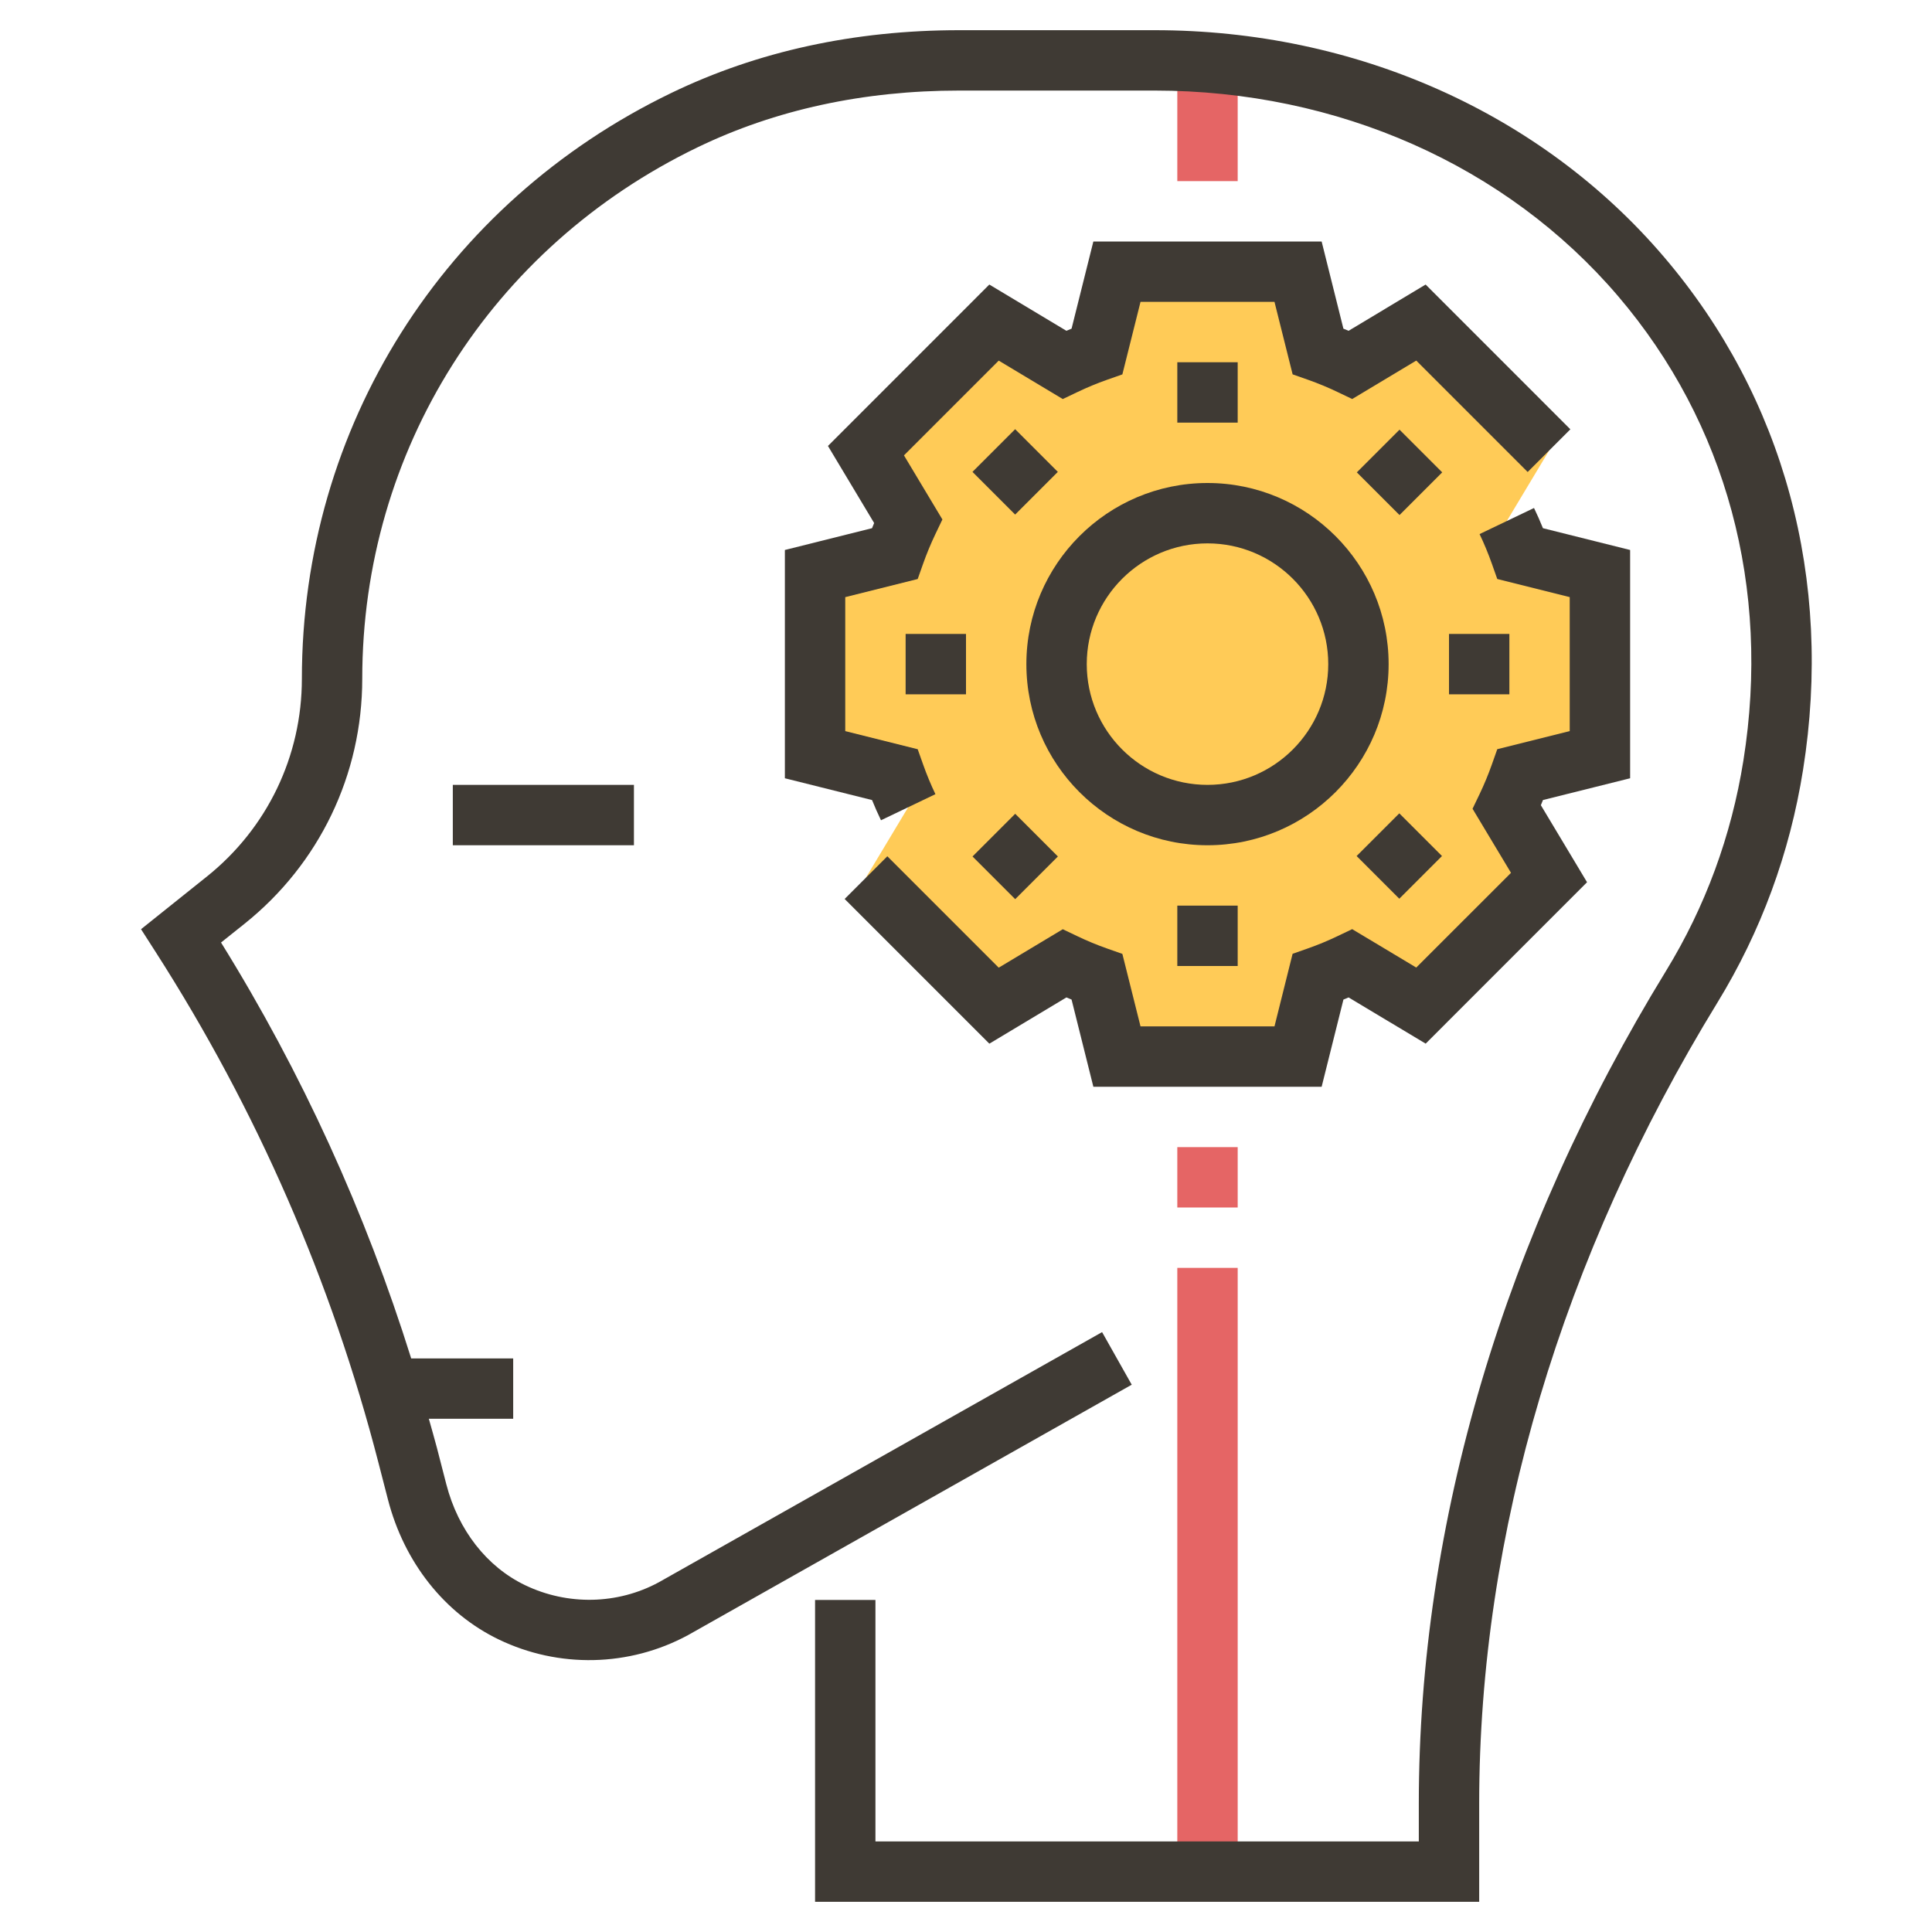 <?xml version="1.0" ?><svg id="Layer_1_1_" style="enable-background:new 0 0 64 64;" version="1.1" viewBox="0 0 64 64" xml:space="preserve" xmlns="http://www.w3.org/2000/svg" xmlns:xlink="http://www.w3.org/1999/xlink"><g><g><path d="M51.314,14.929l-4.243-4.243l-2.331,1.399c-0.351-0.168-0.711-0.318-1.081-0.448L43,9h-6    l-0.659,2.637c-0.37,0.131-0.73,0.281-1.081,0.448l-2.331-1.399l-4.243,4.243l1.399,2.331c-0.168,0.351-0.318,0.711-0.448,1.081    L27,19v6l2.637,0.659c0.131,0.37,0.281,0.73,0.448,1.081l-1.399,2.331l4.243,4.243l2.331-1.399    c0.351,0.168,0.711,0.318,1.081,0.448L37,35h6l0.659-2.637c0.37-0.131,0.73-0.281,1.081-0.448l2.331,1.399l4.243-4.243    l-1.399-2.331c0.168-0.351,0.318-0.711,0.448-1.081L53,25v-6l-2.637-0.659c-0.131-0.37-0.281-0.73-0.448-1.081L51.314,14.929z" style="fill:#FFCB57;"/></g><g><rect height="4" style="fill:#E56565;" width="2" x="39" y="2"/></g><g><rect height="20" style="fill:#E56565;" width="2" x="39" y="42"/></g><g><rect height="2" style="fill:#E56565;" width="2" x="39" y="38"/></g><g><path d="M55.122,8.512C51.05,3.738,44.899,1,38.249,1h-6.468c-3.475,0-6.685,0.699-9.542,2.079    C14.689,6.723,10,14.16,10,22.485c0,2.564-1.148,4.953-3.15,6.554l-2.178,1.742l0.486,0.758c3.348,5.222,5.831,10.915,7.38,16.921    l0.312,1.209c0.537,2.084,1.875,3.775,3.67,4.64c1.987,0.959,4.326,0.91,6.271-0.143l14.699-8.296l-0.982-1.742l-14.684,8.287    c-1.366,0.74-3.024,0.774-4.436,0.093c-1.264-0.609-2.213-1.826-2.603-3.339l-0.312-1.209c-0.083-0.322-0.179-0.64-0.267-0.961H17    v-2h-3.379c-1.515-4.839-3.62-9.461-6.299-13.777L8.1,30.601c2.479-1.983,3.9-4.941,3.9-8.116c0-7.552,4.257-14.297,11.108-17.605    C25.692,3.632,28.61,3,31.781,3h6.468c6.063,0,11.659,2.482,15.352,6.81c3.589,4.206,5.062,9.668,4.152,15.38    c-0.399,2.502-1.263,4.848-2.564,6.973C49.831,40.906,47,50.443,47,59.743V61H29v-8h-2v10h22v-3.257    c0-8.931,2.729-18.106,7.894-26.535c1.439-2.35,2.394-4.941,2.834-7.703C60.732,19.205,59.097,13.17,55.122,8.512z" style="fill:#3F3A34;"/><rect height="2" style="fill:#3F3A34;" width="6" x="15" y="26"/><path d="M46,22c0-3.309-2.691-6-6-6s-6,2.691-6,6s2.691,6,6,6S46,25.309,46,22z M40,26    c-2.206,0-4-1.794-4-4s1.794-4,4-4s4,1.794,4,4S42.206,26,40,26z" style="fill:#3F3A34;"/><path d="M35.326,33.041c0.057,0.024,0.114,0.049,0.171,0.071L36.219,36h7.562l0.722-2.888    c0.057-0.022,0.114-0.047,0.171-0.071l2.553,1.531l5.346-5.347l-1.53-2.552c0.023-0.057,0.047-0.114,0.07-0.171L54,25.781v-7.562    l-2.888-0.722c-0.092-0.227-0.19-0.451-0.296-0.669l-1.803,0.864c0.152,0.318,0.288,0.646,0.407,0.982l0.179,0.506l2.4,0.6v4.438    l-2.4,0.6l-0.179,0.506c-0.119,0.336-0.255,0.664-0.407,0.982l-0.233,0.485l1.274,2.123l-3.139,3.138l-2.122-1.273l-0.484,0.231    c-0.32,0.153-0.646,0.289-0.982,0.407l-0.508,0.179L42.219,34h-4.438l-0.601-2.401l-0.508-0.179    c-0.336-0.118-0.662-0.254-0.982-0.407l-0.484-0.231l-2.122,1.273l-3.69-3.69l-1.414,1.414l4.794,4.794L35.326,33.041z" style="fill:#3F3A34;"/><path d="M26,18.219v7.562l2.888,0.722c0.092,0.227,0.19,0.451,0.296,0.669l1.803-0.864    c-0.152-0.318-0.288-0.646-0.407-0.982L30.4,24.819l-2.4-0.6v-4.438l2.4-0.6l0.179-0.506c0.119-0.336,0.255-0.664,0.407-0.982    l0.232-0.485l-1.273-2.123l3.139-3.139l2.122,1.273l0.484-0.231c0.32-0.153,0.646-0.289,0.982-0.407l0.508-0.179L37.781,10h4.438    l0.601,2.401l0.508,0.179c0.336,0.118,0.662,0.254,0.982,0.407l0.484,0.231l2.122-1.273l3.69,3.69l1.414-1.414l-4.794-4.795    l-2.553,1.532c-0.057-0.024-0.114-0.048-0.171-0.071L43.781,8h-7.562l-0.722,2.887c-0.057,0.023-0.114,0.047-0.171,0.071    l-2.553-1.532l-5.346,5.347l1.53,2.553c-0.023,0.057-0.047,0.114-0.07,0.171L26,18.219z" style="fill:#3F3A34;"/><rect height="2" style="fill:#3F3A34;" width="2" x="39" y="12"/><rect height="2" style="fill:#3F3A34;" transform="matrix(0.707 -0.707 0.707 0.707 -1.207 28.358)" width="2" x="32.636" y="14.636"/><rect height="2" style="fill:#3F3A34;" width="2" x="30" y="21"/><rect height="2" style="fill:#3F3A34;" transform="matrix(0.707 -0.707 0.707 0.707 -10.204 32.099)" width="2" x="32.636" y="27.364"/><rect height="2" style="fill:#3F3A34;" width="2" x="39" y="30"/><rect height="2" style="fill:#3F3A34;" transform="matrix(0.707 -0.707 0.707 0.707 -6.479 41.083)" width="2" x="45.364" y="27.364"/><rect height="2" style="fill:#3F3A34;" width="2" x="48" y="21"/><rect height="2" style="fill:#3F3A34;" transform="matrix(0.707 -0.707 0.707 0.707 2.527 37.372)" width="2" x="45.364" y="14.636"/></g></g></svg>